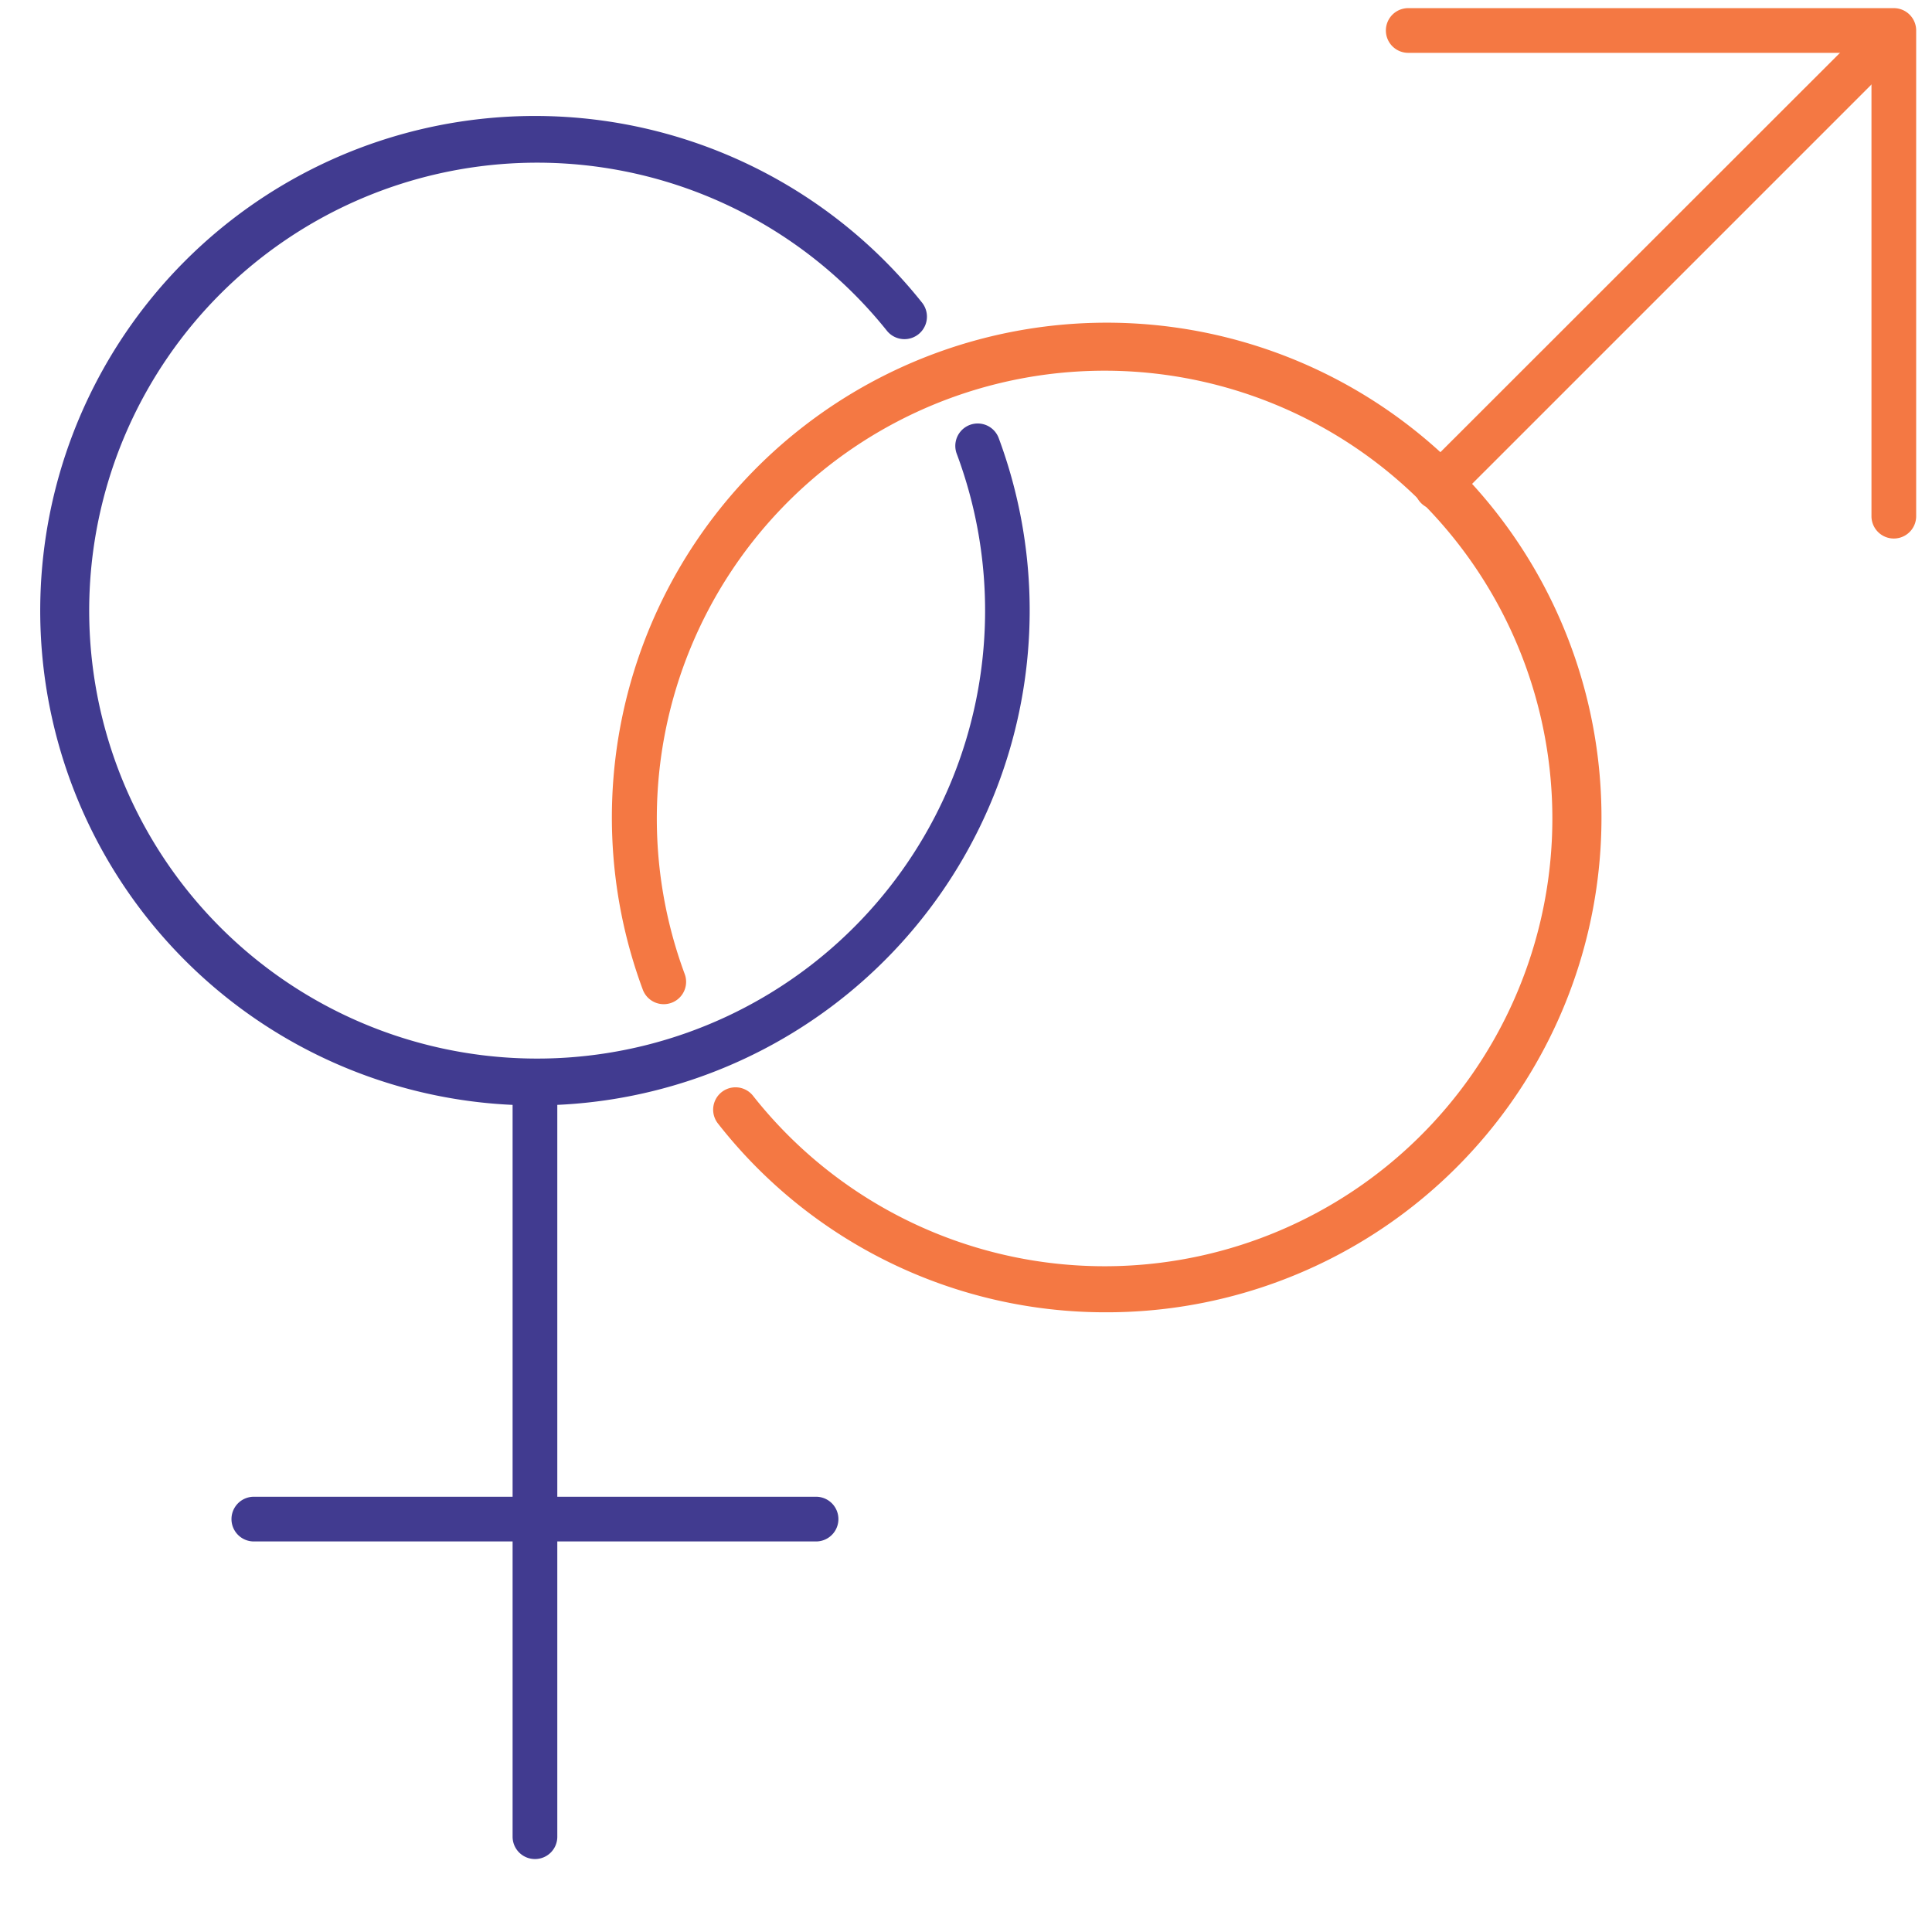 <svg xmlns="http://www.w3.org/2000/svg" viewBox="0 0 216.08 216.08"><defs><style>.cls-1{fill:#f47843;}.cls-2{fill:#413b90;}.cls-3{fill:none;}</style></defs><g id="Layer_2" data-name="Layer 2"><g id="Layer_1-2" data-name="Layer 1"><path class="cls-1" d="M123.78,146.77a55,55,0,0,1-43.51-21.15,2.5,2.5,0,0,1,3.93-3.09,50.08,50.08,0,1,0-7.62-13.59,2.5,2.5,0,0,1-4.69,1.74,55.34,55.34,0,1,1,51.89,36.09Z"/><path class="cls-1" d="M160.69,57a2.5,2.5,0,0,1-1.76-4.26L210.05,1.65a2.5,2.5,0,0,1,3.53,3.53L162.46,56.3A2.49,2.49,0,0,1,160.69,57Z"/><path class="cls-1" d="M211.81,60.23a2.5,2.5,0,0,1-2.5-2.5V5.91H157.5a2.5,2.5,0,0,1,0-5h54.31a2.5,2.5,0,0,1,2.5,2.5V57.73A2.5,2.5,0,0,1,211.81,60.23Z"/><path class="cls-2" d="M59.83,123.63a55.33,55.33,0,1,1,43.28-89.8A2.5,2.5,0,1,1,99.2,37,50.1,50.1,0,1,0,107,50.74,2.5,2.5,0,0,1,111.7,49a55.36,55.36,0,0,1-51.87,74.63Z"/><path class="cls-2" d="M59.83,207.92a2.5,2.5,0,0,1-2.5-2.5V121.13a2.5,2.5,0,0,1,5,0v84.29A2.49,2.49,0,0,1,59.83,207.92Z"/><path class="cls-2" d="M91.27,172.4H28.39a2.5,2.5,0,0,1,0-5H91.27a2.5,2.5,0,1,1,0,5Z"/><rect class="cls-3" width="216.08" height="216.08"/></g></g></svg>